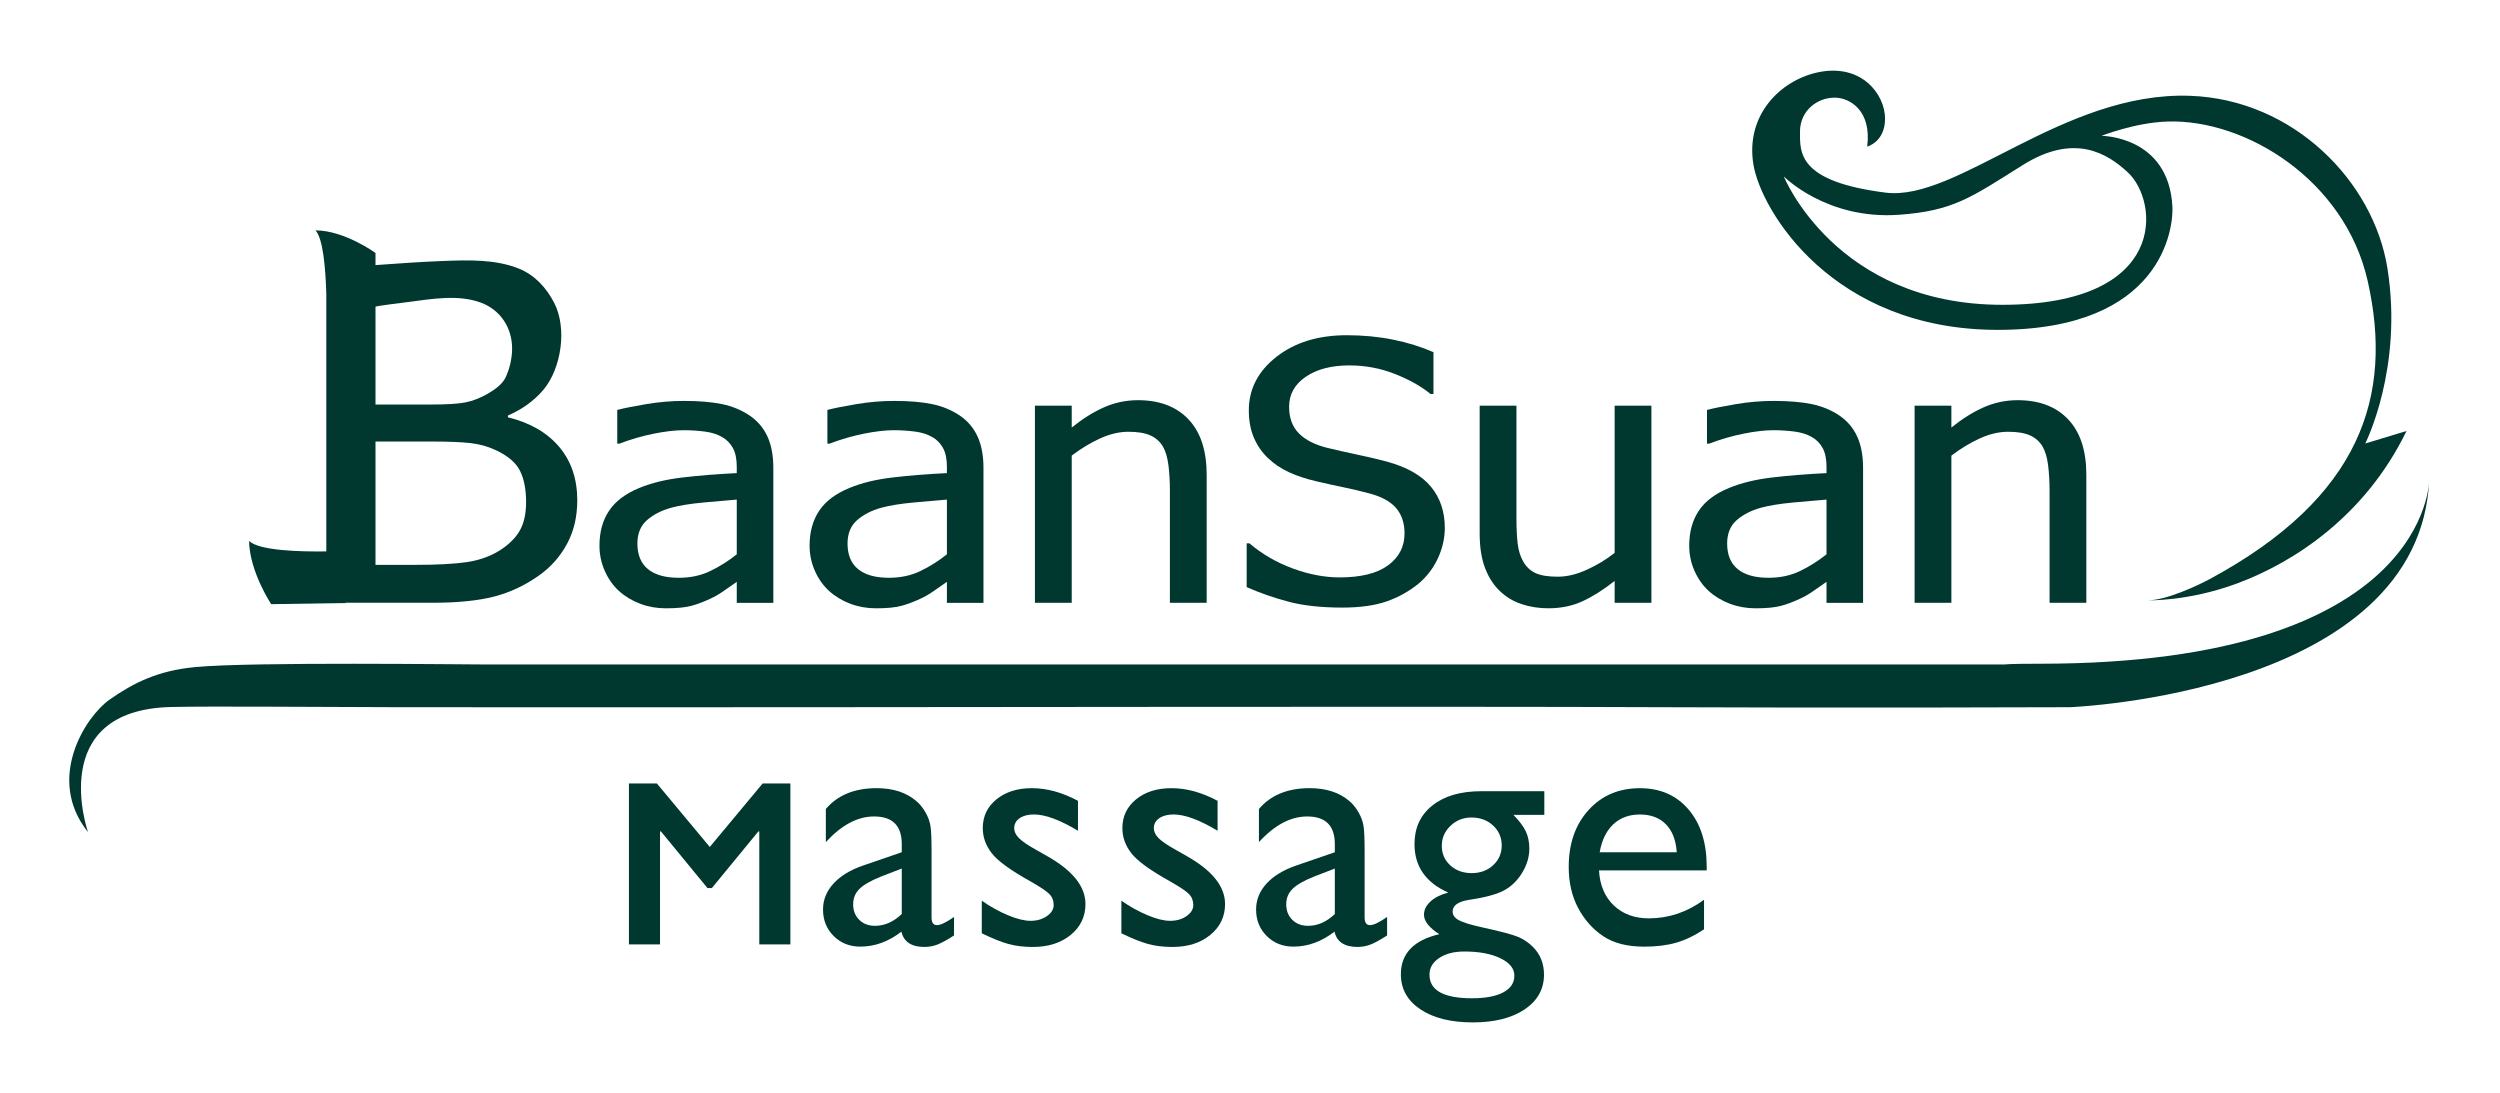 <?xml version="1.0" encoding="UTF-8" standalone="no"?>
<!-- Created with Inkscape (http://www.inkscape.org/) -->

<svg
   xmlns:dc="http://purl.org/dc/elements/1.1/"
   xmlns:cc="http://creativecommons.org/ns#"
   xmlns:rdf="http://www.w3.org/1999/02/22-rdf-syntax-ns#"
   xmlns:svg="http://www.w3.org/2000/svg"
   xmlns="http://www.w3.org/2000/svg"
   xmlns:sodipodi="http://sodipodi.sourceforge.net/DTD/sodipodi-0.dtd"
   xmlns:inkscape="http://www.inkscape.org/namespaces/inkscape"
   width="176.664"
   height="77.242"
   viewBox="0 0 46.742 20.437"
   version="1.1"
   id="svg14628"
   inkscape:version="0.92.4 (5da689c313, 2019-01-14)"
   sodipodi:docname="baansuan.svg"
   inkscape:export-filename="D:\Resources\crm\brand\baansuan.png"
   inkscape:export-xdpi="124.28452"
   inkscape:export-ydpi="124.28452">
  <defs
     id="defs14622" />
  <sodipodi:namedview
     id="base"
     pagecolor="#ffffff"
     bordercolor="#666666"
     borderopacity="1.0"
     inkscape:pageopacity="0.0"
     inkscape:pageshadow="2"
     inkscape:zoom="1.5144501"
     inkscape:cx="-36.517646"
     inkscape:cy="-59.362351"
     inkscape:document-units="mm"
     inkscape:current-layer="layer1"
     showgrid="false"
     units="px"
     fit-margin-top="5"
     fit-margin-left="5"
     fit-margin-right="5"
     fit-margin-bottom="5"
     inkscape:window-width="1920"
     inkscape:window-height="1017"
     inkscape:window-x="1912"
     inkscape:window-y="-8"
     inkscape:window-maximized="1" />
  <g
     inkscape:label="Layer 1"
     inkscape:groupmode="layer"
     id="layer1"
     transform="translate(-102.873,-77.383)">
    <g
       transform="matrix(0.353,0,0,-0.353,142.658,80.607)"
       id="g11527"
       style="fill:#00382f;fill-opacity:1">
      <path
         inkscape:connector-curvature="0"
         id="path11529"
         style="fill:#00382f;fill-opacity:1;fill-rule:nonzero;stroke:none"
         d="m 0,0 c 1.65,-1.534 2.175,-7.011 -6.657,-7.011 -8.832,0 -11.569,6.801 -11.569,6.801 0,0 2.264,-2.307 6.097,-2.033 2.871,0.205 3.81,0.905 6.545,2.624 C -2.848,2.101 -1.1,1.022 0,0 m 4.345,-21.533 c -0.649,-0.35 -2.33,-1.14 -3.31,-1.131 0,0 2.147,-0.071 4.754,0.896 3.07,1.138 6.815,3.626 8.968,8.073 l -2.186,-0.663 c 0,0 2.027,3.985 1.172,9.301 -0.733,4.568 -4.953,8.923 -10.455,9.116 -6.718,0.236 -12.32,-5.61 -16.12,-5.129 -4.677,0.591 -4.536,2.14 -4.536,3.234 0,1.094 0.91,1.816 1.87,1.796 0.776,-0.015 1.935,-0.688 1.69,-2.592 0,0 0.946,0.238 0.946,1.488 0,1.251 -1.219,2.938 -3.551,2.447 -1.988,-0.419 -3.866,-2.271 -3.418,-4.906 0.413,-2.432 4.185,-8.736 12.939,-8.736 8.754,0 9.308,5.432 9.25,6.525 -0.195,3.753 -3.754,3.753 -3.754,3.753 0,0 1.778,0.704 3.497,0.757 4.149,0.13 9.398,-3.104 10.601,-8.45 1.37,-6.093 -0.36,-11.456 -8.357,-15.779" />
    </g>
    <g
       transform="matrix(0.353,0,0,-0.353,148.292,86.347)"
       id="g11531"
       style="fill:#00382f;fill-opacity:1">
      <path
         inkscape:connector-curvature="0"
         id="path11533"
         style="fill:#00382f;fill-opacity:1;fill-rule:nonzero;stroke:none"
         d="m 0,0 c 0,0 0.068,-9.761 -20.605,-9.761 -1.793,0 -1.874,-0.041 -1.874,-0.041 h -35.276 -45.068 c -1.211,0 -12.476,0.149 -15.498,-0.136 -1.989,-0.187 -3.283,-0.842 -4.538,-1.722 -1.286,-0.901 -3.402,-4.21 -1.146,-7.018 0,0 -2.275,6.475 4.417,6.625 2.205,0.049 7.637,-0.003 11.95,-0.011 6.2,-0.013 14.105,0 22.349,0 5.908,0 33.957,0.049 44.433,0 9.675,-0.046 21.83,0 21.83,0 0,0 18.548,0.709 19.026,12.064" />
    </g>
    <g
       transform="matrix(0.353,0,0,-0.353,116.648,87.747)"
       id="g11535"
       style="fill:#00382f;fill-opacity:1">
      <path
         inkscape:connector-curvature="0"
         id="path11537"
         style="fill:#00382f;fill-opacity:1;fill-rule:nonzero;stroke:none"
         d="M 0,0 V 2.898 C -0.463,2.861 -1.048,2.81 -1.756,2.745 -2.464,2.679 -3.035,2.586 -3.471,2.468 -3.988,2.325 -4.416,2.105 -4.755,1.81 -5.094,1.513 -5.263,1.1 -5.263,0.57 c 0,-0.598 0.187,-1.05 0.56,-1.355 0.373,-0.305 0.918,-0.458 1.637,-0.458 0.615,0 1.17,0.119 1.668,0.36 C -0.901,-0.643 -0.435,-0.349 0,0 M 0,-1.458 C -0.158,-1.564 -0.371,-1.712 -0.637,-1.902 -0.902,-2.093 -1.16,-2.244 -1.409,-2.355 -1.754,-2.518 -2.087,-2.643 -2.408,-2.729 -2.729,-2.817 -3.181,-2.86 -3.761,-2.86 c -0.476,0 -0.928,0.08 -1.356,0.242 -0.429,0.162 -0.805,0.389 -1.13,0.683 -0.311,0.287 -0.56,0.64 -0.746,1.061 -0.186,0.421 -0.279,0.865 -0.279,1.332 0,0.724 0.168,1.339 0.507,1.847 0.339,0.508 0.873,0.911 1.606,1.211 0.649,0.268 1.416,0.453 2.3,0.556 0.884,0.103 1.838,0.179 2.859,0.229 v 0.336 c 0,0.412 -0.068,0.744 -0.207,0.996 -0.138,0.253 -0.331,0.447 -0.58,0.584 -0.248,0.144 -0.553,0.239 -0.911,0.285 -0.36,0.047 -0.73,0.071 -1.11,0.071 -0.448,0 -0.977,-0.061 -1.585,-0.182 C -5,6.269 -5.608,6.093 -6.216,5.862 H -6.33 v 1.786 c 0.359,0.094 0.874,0.196 1.544,0.309 0.67,0.112 1.333,0.168 1.989,0.168 0.794,0 1.465,-0.056 2.01,-0.168 C -0.241,7.844 0.249,7.642 0.685,7.349 1.105,7.062 1.42,6.691 1.627,6.236 1.834,5.781 1.937,5.227 1.937,4.572 V -2.571 H 0 Z" />
    </g>
    <g
       transform="matrix(0.353,0,0,-0.353,120.577,87.747)"
       id="g11539"
       style="fill:#00382f;fill-opacity:1">
      <path
         inkscape:connector-curvature="0"
         id="path11541"
         style="fill:#00382f;fill-opacity:1;fill-rule:nonzero;stroke:none"
         d="M 0,0 V 2.898 C -0.463,2.861 -1.049,2.81 -1.757,2.745 -2.465,2.679 -3.036,2.586 -3.471,2.468 -3.989,2.325 -4.417,2.105 -4.756,1.81 -5.094,1.513 -5.263,1.1 -5.263,0.57 c 0,-0.598 0.187,-1.05 0.559,-1.355 0.373,-0.305 0.919,-0.458 1.638,-0.458 0.614,0 1.17,0.119 1.668,0.36 C -0.901,-0.643 -0.436,-0.349 0,0 m 0,-1.458 c -0.159,-0.106 -0.371,-0.254 -0.638,-0.444 -0.265,-0.191 -0.522,-0.342 -0.771,-0.453 -0.346,-0.163 -0.679,-0.288 -1,-0.374 -0.32,-0.088 -0.772,-0.131 -1.352,-0.131 -0.476,0 -0.929,0.08 -1.357,0.242 -0.429,0.162 -0.805,0.389 -1.129,0.683 -0.312,0.287 -0.56,0.64 -0.746,1.061 -0.187,0.421 -0.28,0.865 -0.28,1.332 0,0.724 0.169,1.339 0.507,1.847 0.339,0.508 0.874,0.911 1.607,1.211 0.648,0.268 1.415,0.453 2.3,0.556 0.883,0.103 1.837,0.179 2.859,0.229 v 0.336 c 0,0.412 -0.069,0.744 -0.207,0.996 -0.139,0.253 -0.332,0.447 -0.58,0.584 -0.249,0.144 -0.554,0.239 -0.912,0.285 -0.36,0.047 -0.729,0.071 -1.109,0.071 -0.449,0 -0.977,-0.061 -1.585,-0.182 C -5.001,6.269 -5.608,6.093 -6.217,5.862 H -6.33 v 1.786 c 0.358,0.094 0.873,0.196 1.544,0.309 0.669,0.112 1.332,0.168 1.988,0.168 0.795,0 1.465,-0.056 2.011,-0.168 C -0.242,7.844 0.248,7.642 0.684,7.349 1.104,7.062 1.419,6.691 1.626,6.236 1.833,5.781 1.937,5.227 1.937,4.572 V -2.571 H 0 Z" />
    </g>
    <g
       transform="matrix(0.353,0,0,-0.353,125.434,88.654)"
       id="g11543"
       style="fill:#00382f;fill-opacity:1">
      <path
         inkscape:connector-curvature="0"
         id="path11545"
         style="fill:#00382f;fill-opacity:1;fill-rule:nonzero;stroke:none"
         d="m 0,0 h -1.948 v 5.946 c 0,0.48 -0.026,0.927 -0.077,1.342 C -2.077,7.702 -2.176,8.034 -2.321,8.283 -2.48,8.545 -2.701,8.74 -2.984,8.868 -3.268,8.996 -3.654,9.06 -4.145,9.06 -4.628,9.06 -5.127,8.942 -5.642,8.709 -6.156,8.475 -6.658,8.171 -7.148,7.797 V 0 h -1.949 v 10.443 h 1.949 V 9.284 c 0.58,0.467 1.153,0.826 1.719,1.075 0.567,0.249 1.163,0.374 1.792,0.374 1.14,0 2.031,-0.338 2.673,-1.014 C -0.321,9.042 0,8.062 0,6.778 Z" />
    </g>
    <g
       transform="matrix(0.353,0,0,-0.353,127.97,88.743)"
       id="g11547"
       style="fill:#00382f;fill-opacity:1">
      <path
         inkscape:connector-curvature="0"
         id="path11549"
         style="fill:#00382f;fill-opacity:1;fill-rule:nonzero;stroke:none"
         d="m 0,0 c -1.118,0 -2.07,0.104 -2.854,0.313 -0.784,0.209 -1.521,0.466 -2.212,0.771 v 2.319 h 0.145 c 0.677,-0.573 1.443,-1.018 2.3,-1.332 0.856,-0.315 1.682,-0.472 2.475,-0.472 1.134,0 1.991,0.213 2.57,0.64 0.581,0.427 0.871,0.99 0.871,1.688 0,0.554 -0.152,1.006 -0.456,1.356 C 2.535,5.631 2.052,5.89 1.389,6.058 0.912,6.183 0.477,6.286 0.083,6.367 c -0.394,0.081 -0.888,0.19 -1.481,0.327 -0.533,0.125 -1.009,0.284 -1.43,0.477 -0.421,0.193 -0.795,0.446 -1.119,0.757 -0.318,0.305 -0.565,0.666 -0.74,1.08 -0.177,0.414 -0.265,0.893 -0.265,1.435 0,1.128 0.487,2.074 1.461,2.838 0.973,0.763 2.217,1.145 3.729,1.145 0.864,0 1.68,-0.078 2.45,-0.234 0.771,-0.155 1.484,-0.377 2.14,-0.664 V 11.313 H 4.673 c -0.491,0.405 -1.119,0.758 -1.886,1.061 -0.766,0.302 -1.571,0.453 -2.414,0.453 -0.953,0 -1.724,-0.201 -2.31,-0.603 -0.587,-0.402 -0.881,-0.93 -0.881,-1.585 0,-0.592 0.172,-1.062 0.518,-1.411 C -1.955,8.879 -1.454,8.623 -0.798,8.461 -0.362,8.355 0.169,8.235 0.798,8.101 1.427,7.967 1.948,7.844 2.362,7.732 3.426,7.439 4.203,6.996 4.693,6.404 5.184,5.812 5.429,5.083 5.429,4.216 5.429,3.674 5.306,3.138 5.061,2.608 4.815,2.079 4.472,1.63 4.03,1.262 3.533,0.857 2.972,0.545 2.347,0.327 1.722,0.109 0.939,0 0,0" />
    </g>
    <g
       transform="matrix(0.353,0,0,-0.353,133.749,88.654)"
       id="g11551"
       style="fill:#00382f;fill-opacity:1">
      <path
         inkscape:connector-curvature="0"
         id="path11553"
         style="fill:#00382f;fill-opacity:1;fill-rule:nonzero;stroke:none"
         d="M 0,0 H -1.947 V 1.159 C -2.548,0.686 -3.118,0.326 -3.656,0.08 c -0.539,-0.247 -1.14,-0.37 -1.803,-0.37 -0.504,0 -0.979,0.075 -1.425,0.225 -0.445,0.149 -0.834,0.386 -1.165,0.71 -0.332,0.324 -0.589,0.732 -0.772,1.225 -0.183,0.492 -0.275,1.09 -0.275,1.795 v 6.778 h 1.948 V 4.497 c 0,-0.555 0.022,-1.015 0.067,-1.379 0.045,-0.365 0.147,-0.684 0.307,-0.958 0.158,-0.268 0.374,-0.465 0.646,-0.589 0.274,-0.125 0.665,-0.187 1.177,-0.187 0.476,0 0.983,0.121 1.522,0.365 0.539,0.242 1.033,0.542 1.482,0.897 v 7.797 H 0 Z" />
    </g>
    <g
       transform="matrix(0.353,0,0,-0.353,137.023,87.747)"
       id="g11555"
       style="fill:#00382f;fill-opacity:1">
      <path
         inkscape:connector-curvature="0"
         id="path11557"
         style="fill:#00382f;fill-opacity:1;fill-rule:nonzero;stroke:none"
         d="M 0,0 V 2.898 C -0.463,2.861 -1.048,2.81 -1.756,2.745 -2.464,2.679 -3.035,2.586 -3.471,2.468 -3.988,2.325 -4.417,2.105 -4.756,1.81 -5.094,1.513 -5.263,1.1 -5.263,0.57 c 0,-0.598 0.187,-1.05 0.56,-1.355 0.373,-0.305 0.918,-0.458 1.637,-0.458 0.614,0 1.17,0.119 1.668,0.36 C -0.901,-0.643 -0.436,-0.349 0,0 m 0,-1.458 c -0.159,-0.106 -0.371,-0.254 -0.637,-0.444 -0.266,-0.191 -0.523,-0.342 -0.772,-0.453 -0.346,-0.163 -0.679,-0.288 -1,-0.374 -0.32,-0.088 -0.772,-0.131 -1.352,-0.131 -0.476,0 -0.928,0.08 -1.357,0.242 -0.428,0.162 -0.805,0.389 -1.129,0.683 -0.311,0.287 -0.56,0.64 -0.746,1.061 -0.187,0.421 -0.279,0.865 -0.279,1.332 0,0.724 0.168,1.339 0.506,1.847 0.339,0.508 0.874,0.911 1.607,1.211 0.648,0.268 1.416,0.453 2.3,0.556 C -1.976,4.175 -1.022,4.251 0,4.301 V 4.637 C 0,5.049 -0.069,5.381 -0.207,5.633 -0.346,5.886 -0.539,6.08 -0.787,6.217 -1.036,6.361 -1.34,6.456 -1.699,6.502 -2.059,6.549 -2.428,6.573 -2.808,6.573 -3.257,6.573 -3.785,6.512 -4.393,6.391 -5.001,6.269 -5.608,6.093 -6.216,5.862 H -6.33 v 1.786 c 0.359,0.094 0.874,0.196 1.544,0.309 0.67,0.112 1.333,0.168 1.988,0.168 0.795,0 1.465,-0.056 2.011,-0.168 C -0.242,7.844 0.249,7.642 0.684,7.349 1.104,7.062 1.419,6.691 1.626,6.236 1.834,5.781 1.937,5.227 1.937,4.572 V -2.571 H 0 Z" />
    </g>
    <g
       transform="matrix(0.353,0,0,-0.353,141.881,88.654)"
       id="g11559"
       style="fill:#00382f;fill-opacity:1">
      <path
         inkscape:connector-curvature="0"
         id="path11561"
         style="fill:#00382f;fill-opacity:1;fill-rule:nonzero;stroke:none"
         d="m 0,0 h -1.947 v 5.946 c 0,0.48 -0.027,0.927 -0.078,1.342 C -2.077,7.702 -2.176,8.034 -2.321,8.283 -2.479,8.545 -2.7,8.74 -2.984,8.868 -3.267,8.996 -3.653,9.06 -4.145,9.06 -4.628,9.06 -5.127,8.942 -5.641,8.709 -6.155,8.475 -6.658,8.171 -7.148,7.797 V 0 h -1.948 v 10.443 h 1.948 V 9.284 c 0.58,0.467 1.153,0.826 1.719,1.075 0.567,0.249 1.164,0.374 1.792,0.374 1.14,0 2.032,-0.338 2.673,-1.014 C -0.321,9.042 0,8.062 0,6.778 Z" />
    </g>
    <g
       transform="matrix(0.353,0,0,-0.353,112.588,87.309)"
       id="g11563"
       style="fill:#00382f;fill-opacity:1">
      <path
         inkscape:connector-curvature="0"
         id="path11565"
         style="fill:#00382f;fill-opacity:1;fill-rule:nonzero;stroke:none"
         d="m 0,0 c -0.228,-0.392 -0.588,-0.742 -1.079,-1.051 -0.5,-0.309 -1.079,-0.511 -1.737,-0.606 -0.659,-0.094 -1.558,-0.142 -2.699,-0.142 h -2.118 v 6.532 h 2.961 C -3.777,4.733 -3.086,4.705 -2.6,4.65 -2.112,4.594 -1.662,4.468 -1.25,4.27 -0.609,3.969 -0.184,3.603 0.026,3.171 0.237,2.74 0.343,2.191 0.343,1.526 0.343,0.901 0.228,0.392 0,0 m -7.633,11.871 c 0,0.042 1.602,0.233 1.752,0.253 1.237,0.163 2.64,0.412 3.847,-0.041 C -1.02,11.702 -0.376,10.75 -0.398,9.601 -0.409,9.102 -0.529,8.6 -0.727,8.159 -0.894,7.787 -1.276,7.504 -1.671,7.275 -2.084,7.037 -2.483,6.881 -2.869,6.806 -3.255,6.73 -3.856,6.693 -4.672,6.693 H -7.633 V 10.54 Z M 2.093,4.454 C 1.452,5.21 0.548,5.731 -0.618,6.016 v 0.095 c 0.711,0.308 1.365,0.752 1.879,1.363 0.948,1.131 1.267,3.251 0.572,4.601 -0.42,0.812 -1.029,1.47 -1.854,1.809 -1.24,0.509 -2.69,0.463 -3.997,0.413 -1.158,-0.045 -2.311,-0.121 -3.471,-0.209 -0.048,-0.004 -0.096,-0.007 -0.144,-0.011 v 0.645 c 0,0 -1.648,1.195 -3.179,1.195 0.403,-0.427 0.535,-2.024 0.573,-3.368 V -1.087 c -1.326,-0.019 -3.578,0.031 -4.091,0.559 0.022,-1.623 1.173,-3.353 1.173,-3.353 l 3.942,0.06 v 0.014 h 4.596 c 1.333,0 2.422,0.109 3.264,0.327 0.842,0.218 1.631,0.588 2.369,1.11 0.623,0.436 1.119,0.991 1.487,1.663 0.368,0.673 0.553,1.449 0.553,2.328 0,1.132 -0.321,2.077 -0.961,2.833" />
    </g>
    <g
       transform="matrix(0.353,0,0,-0.353,115.155,92.032)"
       id="g11567"
       style="fill:#00382f;fill-opacity:1">
      <path
         inkscape:connector-curvature="0"
         id="path11569"
         style="fill:#00382f;fill-opacity:1;fill-rule:nonzero;stroke:none"
         d="M 0,0 2.8,-3.361 5.6,0 H 7.07 V -8.521 H 5.423 v 5.983 H 5.374 L 2.91,-5.539 H 2.678 L 0.214,-2.538 H 0.165 V -8.521 H -1.482 V 0 Z" />
    </g>
    <g
       transform="matrix(0.353,0,0,-0.353,119.733,94.472)"
       id="g11571"
       style="fill:#00382f;fill-opacity:1">
      <path
         inkscape:connector-curvature="0"
         id="path11573"
         style="fill:#00382f;fill-opacity:1;fill-rule:nonzero;stroke:none"
         d="M 0,0 V 2.407 L -1.076,1.992 C -1.622,1.775 -2.009,1.556 -2.235,1.335 -2.461,1.115 -2.574,0.84 -2.574,0.512 c 0,-0.336 0.107,-0.609 0.321,-0.821 0.215,-0.211 0.492,-0.317 0.833,-0.317 0.512,0 0.984,0.209 1.42,0.626 m 1.578,3.271 v -3.447 c 0,-0.276 0.094,-0.414 0.281,-0.414 0.195,0 0.497,0.144 0.909,0.432 V -1.137 C 2.403,-1.372 2.111,-1.533 1.891,-1.618 1.67,-1.703 1.439,-1.745 1.198,-1.745 c -0.687,0 -1.093,0.27 -1.216,0.811 -0.681,-0.529 -1.408,-0.794 -2.177,-0.794 -0.565,0 -1.034,0.187 -1.41,0.56 -0.377,0.373 -0.565,0.842 -0.565,1.406 0,0.512 0.184,0.969 0.551,1.371 0.367,0.403 0.889,0.722 1.564,0.956 L 0,3.271 v 0.432 c 0,0.975 -0.488,1.463 -1.464,1.463 -0.876,0 -1.727,-0.453 -2.557,-1.357 v 1.753 c 0.624,0.735 1.52,1.103 2.69,1.103 0.875,0 1.578,-0.229 2.106,-0.688 C 0.952,5.831 1.11,5.635 1.252,5.391 1.393,5.147 1.482,4.903 1.521,4.659 1.559,4.416 1.578,3.953 1.578,3.271" />
    </g>
    <g
       transform="matrix(0.353,0,0,-0.353,121.229,94.833)"
       id="g11575"
       style="fill:#00382f;fill-opacity:1">
      <path
         inkscape:connector-curvature="0"
         id="path11577"
         style="fill:#00382f;fill-opacity:1;fill-rule:nonzero;stroke:none"
         d="M 0,0 V 1.728 C 0.452,1.411 0.915,1.153 1.388,0.957 1.861,0.759 2.259,0.661 2.583,0.661 c 0.335,0 0.622,0.082 0.863,0.247 0.242,0.165 0.362,0.362 0.362,0.591 0,0.234 -0.078,0.43 -0.234,0.586 C 3.419,2.241 3.082,2.465 2.564,2.759 1.53,3.335 0.854,3.827 0.533,4.236 0.213,4.644 0.053,5.09 0.053,5.571 c 0,0.623 0.242,1.132 0.726,1.526 0.486,0.393 1.11,0.59 1.874,0.59 0.793,0 1.608,-0.223 2.442,-0.67 V 5.431 C 4.143,6.006 3.364,6.294 2.759,6.294 2.447,6.294 2.196,6.228 2.005,6.096 1.814,5.963 1.719,5.789 1.719,5.571 1.719,5.382 1.805,5.203 1.979,5.032 2.151,4.861 2.455,4.656 2.891,4.415 L 3.464,4.089 C 4.815,3.325 5.492,2.479 5.492,1.551 5.492,0.887 5.231,0.342 4.712,-0.084 4.191,-0.51 3.522,-0.723 2.706,-0.723 2.224,-0.723 1.795,-0.671 1.419,-0.568 1.043,-0.466 0.569,-0.276 0,0" />
    </g>
    <g
       transform="matrix(0.353,0,0,-0.353,123.839,94.833)"
       id="g11579"
       style="fill:#00382f;fill-opacity:1">
      <path
         inkscape:connector-curvature="0"
         id="path11581"
         style="fill:#00382f;fill-opacity:1;fill-rule:nonzero;stroke:none"
         d="M 0,0 V 1.728 C 0.453,1.411 0.916,1.153 1.389,0.957 1.861,0.759 2.26,0.661 2.583,0.661 c 0.335,0 0.623,0.082 0.864,0.247 0.241,0.165 0.362,0.362 0.362,0.591 0,0.234 -0.079,0.43 -0.234,0.586 C 3.419,2.241 3.083,2.465 2.565,2.759 1.531,3.335 0.854,3.827 0.533,4.236 0.213,4.644 0.053,5.09 0.053,5.571 c 0,0.623 0.243,1.132 0.727,1.526 0.486,0.393 1.11,0.59 1.873,0.59 0.794,0 1.608,-0.223 2.443,-0.67 V 5.431 C 4.144,6.006 3.365,6.294 2.76,6.294 2.448,6.294 2.197,6.228 2.006,6.096 1.814,5.963 1.72,5.789 1.72,5.571 1.72,5.382 1.806,5.203 1.979,5.032 2.151,4.861 2.456,4.656 2.891,4.415 L 3.464,4.089 C 4.816,3.325 5.492,2.479 5.492,1.551 5.492,0.887 5.232,0.342 4.712,-0.084 4.192,-0.51 3.523,-0.723 2.707,-0.723 2.225,-0.723 1.796,-0.671 1.42,-0.568 1.043,-0.466 0.57,-0.276 0,0" />
    </g>
    <g
       transform="matrix(0.353,0,0,-0.353,127.83,94.472)"
       id="g11583"
       style="fill:#00382f;fill-opacity:1">
      <path
         inkscape:connector-curvature="0"
         id="path11585"
         style="fill:#00382f;fill-opacity:1;fill-rule:nonzero;stroke:none"
         d="M 0,0 V 2.407 L -1.075,1.992 C -1.622,1.775 -2.009,1.556 -2.234,1.335 -2.461,1.115 -2.574,0.84 -2.574,0.512 c 0,-0.336 0.107,-0.609 0.321,-0.821 0.215,-0.211 0.493,-0.317 0.834,-0.317 0.511,0 0.984,0.209 1.419,0.626 m 1.578,3.271 v -3.447 c 0,-0.276 0.094,-0.414 0.282,-0.414 0.194,0 0.496,0.144 0.909,0.432 V -1.137 C 2.403,-1.372 2.111,-1.533 1.891,-1.618 1.671,-1.703 1.439,-1.745 1.199,-1.745 c -0.687,0 -1.094,0.27 -1.217,0.811 -0.681,-0.529 -1.408,-0.794 -2.177,-0.794 -0.565,0 -1.034,0.187 -1.41,0.56 -0.376,0.373 -0.565,0.842 -0.565,1.406 0,0.512 0.184,0.969 0.551,1.371 0.367,0.403 0.89,0.722 1.565,0.956 L 0,3.271 v 0.432 c 0,0.975 -0.488,1.463 -1.464,1.463 -0.875,0 -1.727,-0.453 -2.556,-1.357 v 1.753 c 0.623,0.735 1.519,1.103 2.689,1.103 0.875,0 1.578,-0.229 2.106,-0.688 C 0.952,5.831 1.11,5.635 1.252,5.391 1.393,5.147 1.482,4.903 1.521,4.659 1.559,4.416 1.578,3.953 1.578,3.271" />
    </g>
    <g
       transform="matrix(0.353,0,0,-0.353,130.384,92.668)"
       id="g11587"
       style="fill:#00382f;fill-opacity:1">
      <path
         inkscape:connector-curvature="0"
         id="path11589"
         style="fill:#00382f;fill-opacity:1;fill-rule:nonzero;stroke:none"
         d="m 0,0 c -0.435,0 -0.805,-0.147 -1.11,-0.441 -0.306,-0.294 -0.459,-0.646 -0.459,-1.058 0,-0.417 0.15,-0.762 0.45,-1.036 0.299,-0.273 0.679,-0.41 1.137,-0.41 0.453,0 0.83,0.14 1.132,0.419 0.303,0.279 0.454,0.628 0.454,1.045 0,0.423 -0.152,0.776 -0.458,1.058 C 0.841,-0.141 0.458,0 0,0 m -0.379,-7.097 c -0.541,0 -0.983,-0.114 -1.327,-0.343 -0.344,-0.229 -0.516,-0.523 -0.516,-0.882 0,-0.835 0.752,-1.252 2.257,-1.252 0.711,0 1.263,0.105 1.653,0.313 0.391,0.209 0.586,0.504 0.586,0.886 0,0.376 -0.247,0.684 -0.74,0.921 -0.494,0.238 -1.132,0.357 -1.913,0.357 m -2.636,5.686 c 0,0.864 0.316,1.548 0.948,2.05 0.631,0.503 1.494,0.754 2.588,0.754 h 3.34 V 0.141 H 2.222 c 0.317,-0.323 0.538,-0.617 0.661,-0.882 0.123,-0.264 0.184,-0.567 0.184,-0.907 0,-0.424 -0.12,-0.84 -0.361,-1.248 -0.241,-0.409 -0.551,-0.721 -0.93,-0.938 -0.379,-0.218 -1.001,-0.392 -1.864,-0.521 -0.605,-0.088 -0.908,-0.297 -0.908,-0.626 0,-0.188 0.113,-0.342 0.339,-0.463 0.226,-0.12 0.636,-0.245 1.23,-0.374 0.993,-0.218 1.632,-0.388 1.917,-0.512 0.285,-0.123 0.542,-0.299 0.772,-0.528 0.387,-0.389 0.582,-0.876 0.582,-1.464 0,-0.77 -0.343,-1.384 -1.028,-1.843 -0.684,-0.458 -1.599,-0.687 -2.746,-0.687 -1.157,0 -2.082,0.231 -2.772,0.692 -0.691,0.461 -1.035,1.08 -1.035,1.856 0,1.099 0.678,1.807 2.036,2.124 -0.541,0.347 -0.812,0.691 -0.812,1.032 0,0.258 0.117,0.493 0.349,0.705 0.231,0.212 0.545,0.367 0.938,0.467 -1.193,0.529 -1.789,1.384 -1.789,2.565" />
    </g>
    <g
       transform="matrix(0.353,0,0,-0.353,132.782,93.318)"
       id="g11591"
       style="fill:#00382f;fill-opacity:1">
      <path
         inkscape:connector-curvature="0"
         id="path11593"
         style="fill:#00382f;fill-opacity:1;fill-rule:nonzero;stroke:none"
         d="M 0,0 H 4.081 C 4.04,0.64 3.85,1.134 3.509,1.48 3.168,1.827 2.709,2.001 2.133,2.001 1.557,2.001 1.086,1.827 0.718,1.48 0.351,1.134 0.111,0.64 0,0 M 5.668,-0.961 H -0.035 C 0.006,-1.737 0.266,-2.354 0.745,-2.813 1.224,-3.271 1.842,-3.5 2.601,-3.5 c 1.057,0 2.033,0.329 2.926,0.987 V -4.082 C 5.033,-4.411 4.544,-4.646 4.06,-4.787 3.574,-4.928 3.006,-4.999 2.354,-4.999 c -0.894,0 -1.617,0.186 -2.169,0.556 -0.552,0.37 -0.995,0.868 -1.327,1.494 -0.332,0.626 -0.498,1.35 -0.498,2.173 0,1.234 0.35,2.238 1.049,3.011 0.699,0.772 1.608,1.159 2.724,1.159 1.076,0 1.933,-0.376 2.574,-1.128 0.641,-0.753 0.961,-1.761 0.961,-3.024 z" />
    </g>
  </g>
</svg>
